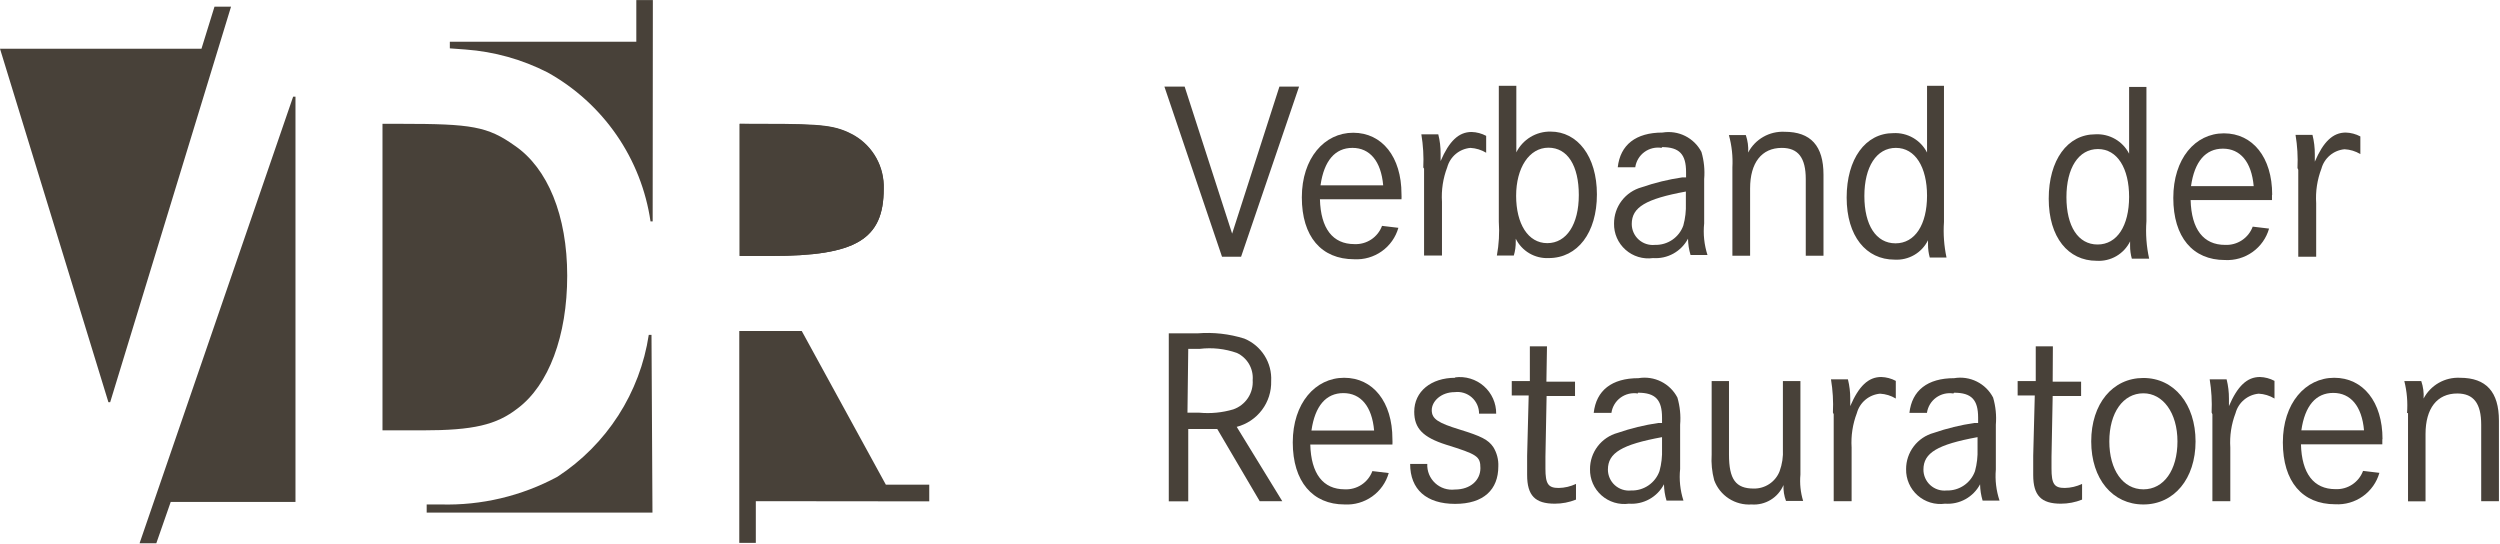 <svg width="225" height="49" viewBox="0 0 225 49" fill="none" xmlns="http://www.w3.org/2000/svg">
<path d="M109.981 23.105H111.698L116.918 7.792H115.149L110.892 21.027L106.617 7.792H104.795L109.981 23.105Z" fill="#484139"/>
<path fill-rule="evenodd" clip-rule="evenodd" d="M126.134 17.465C126.134 14.113 124.382 11.947 121.789 11.947C119.197 11.947 117.165 14.235 117.165 17.762C117.165 21.289 118.916 23.332 121.877 23.332C122.764 23.381 123.641 23.128 124.364 22.613C125.087 22.099 125.612 21.355 125.854 20.503L124.382 20.328C124.197 20.83 123.855 21.26 123.408 21.555C122.961 21.85 122.43 21.995 121.895 21.97C119.95 21.97 118.864 20.573 118.794 17.936H126.134C126.143 17.785 126.143 17.634 126.134 17.482V17.465ZM118.846 16.679C119.162 14.462 120.16 13.309 121.719 13.309C123.279 13.309 124.295 14.497 124.487 16.679H118.846Z" fill="#484139"/>
<path d="M128.166 15.178V23H129.778V18.164C129.711 17.106 129.872 16.046 130.251 15.056C130.378 14.587 130.646 14.169 131.018 13.857C131.391 13.544 131.851 13.354 132.336 13.31C132.837 13.337 133.325 13.487 133.755 13.746V12.227C133.35 12.011 132.9 11.891 132.441 11.878C131.284 11.878 130.426 12.699 129.655 14.497C129.655 14.2 129.655 13.991 129.655 13.834C129.659 13.245 129.589 12.658 129.445 12.088H127.921C128.085 13.074 128.144 14.075 128.096 15.073" fill="#484139"/>
<path fill-rule="evenodd" clip-rule="evenodd" d="M134.893 19.944C134.963 20.966 134.904 21.993 134.718 23H136.242C136.366 22.587 136.425 22.157 136.417 21.725V21.481C136.686 22.028 137.11 22.485 137.636 22.795C138.162 23.105 138.767 23.255 139.378 23.227C141.988 23.227 143.722 20.94 143.722 17.5C143.722 14.06 141.97 11.843 139.553 11.843C138.914 11.832 138.286 12.002 137.74 12.333C137.195 12.663 136.754 13.141 136.47 13.711V7.722H134.893V19.944ZM142.093 17.552C142.093 20.189 140.989 21.883 139.255 21.883C137.521 21.883 136.452 20.137 136.452 17.622C136.452 15.108 137.626 13.292 139.36 13.292C141.095 13.292 142.093 14.933 142.093 17.552Z" fill="#484139"/>
<path fill-rule="evenodd" clip-rule="evenodd" d="M149.573 13.24C151.15 13.24 151.746 13.886 151.746 15.492V15.963H151.413C150.167 16.145 148.941 16.443 147.751 16.854C147.034 17.05 146.402 17.476 145.952 18.066C145.502 18.656 145.261 19.378 145.264 20.119C145.255 20.563 145.342 21.004 145.52 21.412C145.699 21.819 145.964 22.183 146.297 22.478C146.63 22.774 147.023 22.994 147.45 23.123C147.876 23.252 148.326 23.288 148.768 23.227C149.407 23.273 150.045 23.133 150.605 22.823C151.165 22.512 151.623 22.046 151.921 21.481C151.93 21.978 152.006 22.471 152.149 22.948H153.673C153.377 22.029 153.276 21.061 153.375 20.102V16.121C153.445 15.298 153.361 14.469 153.13 13.676C152.806 13.053 152.292 12.549 151.663 12.235C151.033 11.921 150.32 11.815 149.626 11.93C147.226 11.93 145.824 13.03 145.597 15.056H147.173C147.212 14.784 147.304 14.522 147.446 14.286C147.587 14.05 147.774 13.845 147.996 13.683C148.218 13.52 148.47 13.403 148.738 13.339C149.006 13.275 149.284 13.265 149.556 13.309L149.573 13.24ZM151.728 18.303C151.754 18.974 151.677 19.645 151.5 20.294C151.315 20.817 150.967 21.269 150.507 21.583C150.048 21.896 149.5 22.056 148.943 22.04C148.679 22.067 148.412 22.038 148.159 21.955C147.907 21.873 147.675 21.738 147.478 21.56C147.282 21.382 147.125 21.165 147.018 20.923C146.911 20.681 146.857 20.419 146.858 20.154C146.858 18.652 148.119 17.901 151.728 17.238V18.303Z" fill="#484139"/>
<path d="M155.915 15.073V23.018H157.509V16.959C157.509 14.654 158.543 13.31 160.365 13.31C161.836 13.31 162.519 14.2 162.519 16.121V23.018H164.114V15.719C164.114 13.135 162.975 11.86 160.61 11.86C159.942 11.828 159.278 11.986 158.698 12.317C158.117 12.648 157.644 13.138 157.334 13.729C157.369 13.196 157.297 12.662 157.124 12.157H155.6C155.863 13.106 155.969 14.091 155.915 15.073Z" fill="#484139"/>
<path fill-rule="evenodd" clip-rule="evenodd" d="M173.434 7.722V13.729C173.153 13.176 172.717 12.717 172.179 12.407C171.641 12.097 171.024 11.949 170.403 11.982C167.881 11.982 166.199 14.305 166.199 17.779C166.199 21.254 167.951 23.367 170.508 23.367C171.128 23.405 171.744 23.26 172.281 22.949C172.817 22.639 173.249 22.176 173.521 21.621V22.005C173.519 22.4 173.572 22.794 173.679 23.175H175.186C174.962 22.125 174.885 21.05 174.958 19.979V7.722H173.434ZM173.434 17.605C173.434 20.224 172.348 21.9 170.596 21.9C168.844 21.9 167.793 20.259 167.793 17.64C167.793 15.021 168.879 13.309 170.631 13.309C172.383 13.309 173.434 15.056 173.434 17.622" fill="#484139"/>
<path fill-rule="evenodd" clip-rule="evenodd" d="M191.62 7.827V13.833C191.339 13.281 190.903 12.822 190.365 12.512C189.827 12.202 189.21 12.054 188.589 12.087C186.067 12.087 184.385 14.409 184.385 17.884C184.385 21.359 186.137 23.471 188.694 23.471C189.314 23.51 189.93 23.365 190.467 23.054C191.003 22.743 191.435 22.281 191.708 21.725V22.11C191.705 22.505 191.758 22.899 191.865 23.279H193.424C193.179 22.174 193.097 21.039 193.179 19.91V7.827H191.62ZM191.62 17.709C191.62 20.328 190.534 22.005 188.782 22.005C187.03 22.005 185.979 20.363 185.979 17.744C185.979 15.125 187.065 13.414 188.817 13.414C190.569 13.414 191.62 15.16 191.62 17.727" fill="#484139"/>
<path fill-rule="evenodd" clip-rule="evenodd" d="M204.496 17.517C204.496 14.165 202.744 12 200.151 12C197.559 12 195.597 14.287 195.597 17.814C195.597 21.341 197.349 23.402 200.239 23.402C201.126 23.451 202.003 23.198 202.726 22.683C203.449 22.169 203.974 21.425 204.216 20.573L202.744 20.398C202.559 20.9 202.217 21.33 201.77 21.625C201.323 21.92 200.792 22.065 200.257 22.04C198.312 22.04 197.226 20.643 197.156 18.006H204.479C204.487 17.855 204.487 17.704 204.479 17.552L204.496 17.517ZM197.191 16.749C197.506 14.532 198.505 13.379 200.064 13.379C201.623 13.379 202.639 14.567 202.832 16.749H197.191Z" fill="#484139"/>
<path d="M206.844 15.283V23.105H208.456V18.286C208.388 17.228 208.55 16.168 208.929 15.178C209.055 14.709 209.323 14.291 209.696 13.979C210.069 13.666 210.528 13.476 211.013 13.432C211.515 13.459 212.003 13.608 212.432 13.868V12.279C212.027 12.063 211.578 11.943 211.118 11.93C209.962 11.93 209.104 12.751 208.333 14.549C208.333 14.252 208.333 14.043 208.333 13.886C208.337 13.297 208.266 12.711 208.123 12.14H206.599C206.763 13.126 206.821 14.127 206.774 15.125" fill="#484139"/>
<path fill-rule="evenodd" clip-rule="evenodd" d="M105.19 45.122H106.942V38.609H109.553L113.372 45.105H115.404L111.304 38.417C112.212 38.181 113.013 37.645 113.576 36.896C114.14 36.148 114.432 35.231 114.405 34.297C114.449 33.488 114.24 32.686 113.807 32.001C113.374 31.316 112.738 30.782 111.988 30.473C110.63 30.047 109.202 29.887 107.783 30.001H105.19V45.122ZM106.942 31.398H107.976C109.105 31.26 110.25 31.386 111.322 31.765C111.78 31.98 112.161 32.329 112.415 32.766C112.668 33.203 112.782 33.706 112.741 34.209C112.78 34.779 112.63 35.347 112.313 35.823C111.996 36.3 111.531 36.659 110.989 36.846C110.001 37.138 108.967 37.238 107.941 37.142H106.872L106.942 31.398Z" fill="#484139"/>
<path fill-rule="evenodd" clip-rule="evenodd" d="M125.318 39.517C125.318 36.165 123.566 34 120.974 34C118.381 34 116.349 36.287 116.349 39.814C116.349 43.341 118.136 45.401 121.009 45.401C121.895 45.451 122.772 45.197 123.495 44.683C124.218 44.169 124.744 43.425 124.985 42.573L123.514 42.398C123.328 42.9 122.987 43.329 122.539 43.625C122.092 43.92 121.562 44.065 121.026 44.039C119.082 44.039 117.995 42.643 117.925 40.006H125.318C125.327 39.855 125.327 39.703 125.318 39.552V39.517ZM118.03 38.749C118.346 36.532 119.344 35.379 120.903 35.379C122.463 35.379 123.479 36.566 123.671 38.749H118.03Z" fill="#484139"/>
<path d="M130.977 34C128.788 34 127.281 35.239 127.281 37.055C127.281 38.557 128.069 39.36 130.154 40.024C132.957 40.897 133.237 41.071 133.237 42.136C133.237 43.201 132.361 44.057 130.942 44.057C130.621 44.095 130.296 44.064 129.988 43.964C129.681 43.864 129.399 43.699 129.162 43.479C128.926 43.26 128.74 42.992 128.617 42.694C128.495 42.395 128.44 42.074 128.455 41.752H126.913C126.913 44.057 128.385 45.349 130.96 45.349C133.535 45.349 134.849 44.057 134.849 41.979C134.877 41.365 134.718 40.756 134.394 40.233C133.938 39.57 133.307 39.255 131.38 38.662C129.453 38.068 128.858 37.719 128.858 36.916C128.858 36.112 129.699 35.292 130.925 35.292C131.2 35.257 131.479 35.281 131.744 35.363C132.009 35.444 132.254 35.582 132.461 35.765C132.669 35.949 132.834 36.175 132.947 36.427C133.06 36.68 133.117 36.953 133.115 37.23H134.656C134.661 36.762 134.564 36.298 134.372 35.871C134.181 35.443 133.9 35.062 133.548 34.752C133.195 34.442 132.78 34.212 132.331 34.076C131.881 33.94 131.408 33.902 130.942 33.965" fill="#484139"/>
<path d="M139.229 31.171H137.687V34.297H136.058V35.589H137.582L137.442 41.019C137.442 41.246 137.442 41.525 137.442 41.857C137.442 42.189 137.442 42.468 137.442 42.748C137.442 44.598 138.16 45.332 139.93 45.332C140.584 45.333 141.232 45.208 141.839 44.965V43.551C141.352 43.783 140.82 43.908 140.28 43.917C139.334 43.917 139.089 43.551 139.089 42.171V41.106L139.194 35.641H141.752V34.349H139.176L139.229 31.171Z" fill="#484139"/>
<path fill-rule="evenodd" clip-rule="evenodd" d="M147.41 35.344C149.005 35.344 149.583 35.99 149.583 37.597V38.068H149.25C148.004 38.25 146.778 38.548 145.588 38.959C144.871 39.154 144.239 39.581 143.789 40.171C143.339 40.761 143.097 41.483 143.101 42.224C143.092 42.668 143.179 43.109 143.357 43.516C143.536 43.924 143.8 44.288 144.134 44.583C144.467 44.878 144.86 45.098 145.287 45.228C145.713 45.357 146.163 45.392 146.604 45.332C147.244 45.378 147.882 45.237 148.442 44.927C149.002 44.617 149.46 44.151 149.758 43.586C149.766 44.083 149.842 44.576 149.986 45.052H151.51C151.214 44.134 151.113 43.165 151.212 42.206V38.225C151.281 37.402 151.198 36.574 150.967 35.781C150.643 35.158 150.129 34.654 149.5 34.34C148.87 34.026 148.157 33.919 147.463 34.035C145.063 34.035 143.661 35.135 143.434 37.16H145.028C145.066 36.888 145.159 36.627 145.3 36.391C145.441 36.155 145.628 35.95 145.85 35.787C146.072 35.625 146.325 35.508 146.592 35.444C146.86 35.38 147.138 35.37 147.41 35.414V35.344ZM149.583 40.408C149.609 41.079 149.532 41.75 149.355 42.398C149.169 42.922 148.822 43.373 148.362 43.687C147.902 44.001 147.354 44.161 146.797 44.144C146.533 44.171 146.266 44.143 146.014 44.06C145.762 43.977 145.53 43.843 145.333 43.665C145.136 43.487 144.979 43.27 144.873 43.028C144.766 42.785 144.711 42.523 144.712 42.259C144.712 40.757 145.974 40.006 149.583 39.343V40.408Z" fill="#484139"/>
<path d="M154.049 40.914C154 41.69 154.076 42.468 154.277 43.219C154.526 43.897 154.988 44.475 155.594 44.869C156.201 45.262 156.919 45.449 157.641 45.402C158.242 45.446 158.843 45.301 159.358 44.988C159.874 44.675 160.278 44.209 160.514 43.656C160.493 44.143 160.57 44.63 160.741 45.087H162.283C162.048 44.319 161.965 43.513 162.038 42.713V34.297H160.461V40.425C160.498 41.102 160.397 41.779 160.163 42.416C159.981 42.881 159.66 43.28 159.243 43.557C158.827 43.835 158.335 43.979 157.833 43.97C156.222 43.97 155.609 43.149 155.609 40.914V34.297H154.049V40.914Z" fill="#484139"/>
<path d="M165.033 37.282V45.105H166.645V40.285C166.578 39.228 166.739 38.168 167.118 37.178C167.245 36.709 167.513 36.291 167.885 35.978C168.258 35.666 168.718 35.475 169.203 35.431C169.705 35.458 170.192 35.608 170.622 35.868V34.279C170.217 34.063 169.767 33.943 169.308 33.93C168.152 33.93 167.293 34.751 166.522 36.549C166.522 36.252 166.522 36.043 166.522 35.886C166.526 35.297 166.456 34.71 166.312 34.139H164.788C164.952 35.126 165.011 36.127 164.963 37.125" fill="#484139"/>
<path fill-rule="evenodd" clip-rule="evenodd" d="M175.859 35.344C177.453 35.344 178.031 35.99 178.031 37.597V38.068H177.699C176.453 38.25 175.227 38.548 174.037 38.959C173.32 39.154 172.688 39.581 172.238 40.171C171.788 40.761 171.546 41.483 171.549 42.224C171.54 42.668 171.628 43.109 171.806 43.516C171.984 43.924 172.249 44.288 172.582 44.583C172.915 44.878 173.309 45.098 173.735 45.228C174.162 45.357 174.612 45.392 175.053 45.332C175.692 45.378 176.331 45.237 176.891 44.927C177.451 44.617 177.908 44.151 178.207 43.586C178.215 44.083 178.292 44.576 178.434 45.052H179.958C179.658 44.153 179.545 43.203 179.626 42.259V38.225C179.694 37.402 179.611 36.574 179.38 35.781C179.057 35.158 178.543 34.654 177.913 34.34C177.284 34.026 176.571 33.919 175.877 34.035C173.477 34.035 172.075 35.135 171.847 37.16H173.424C173.462 36.888 173.555 36.627 173.696 36.391C173.837 36.155 174.024 35.95 174.246 35.787C174.468 35.625 174.721 35.508 174.989 35.444C175.257 35.38 175.535 35.37 175.807 35.414L175.859 35.344ZM177.979 40.408C178.004 41.079 177.927 41.75 177.751 42.398C177.566 42.922 177.218 43.373 176.758 43.687C176.298 44.001 175.75 44.161 175.193 44.144C174.929 44.171 174.662 44.143 174.41 44.06C174.158 43.977 173.926 43.843 173.729 43.665C173.532 43.487 173.376 43.27 173.269 43.028C173.162 42.785 173.107 42.523 173.109 42.259C173.109 40.757 174.37 40.006 177.979 39.343V40.408Z" fill="#484139"/>
<path d="M184.759 31.171H183.217V34.297H181.588V35.589H183.13L182.989 41.019C182.989 41.246 182.989 41.525 182.989 41.857C182.989 42.189 182.989 42.468 182.989 42.748C182.989 44.598 183.708 45.332 185.477 45.332C186.131 45.333 186.78 45.208 187.387 44.965V43.551C186.899 43.783 186.367 43.908 185.827 43.917C184.881 43.917 184.636 43.551 184.636 42.171V41.106L184.741 35.641H187.299V34.349H184.741L184.759 31.171Z" fill="#484139"/>
<path fill-rule="evenodd" clip-rule="evenodd" d="M192.905 45.402C195.673 45.402 197.6 43.08 197.6 39.727C197.6 36.375 195.673 34.018 192.905 34.018C190.137 34.018 188.21 36.34 188.21 39.727C188.21 43.114 190.137 45.402 192.905 45.402ZM192.905 35.397C194.657 35.397 195.971 37.143 195.971 39.727C195.971 42.311 194.744 44.04 192.905 44.04C191.065 44.04 189.839 42.294 189.839 39.727C189.839 37.16 191.065 35.397 192.905 35.397Z" fill="#484139"/>
<path d="M199.116 37.282V45.105H200.728V40.285C200.66 39.228 200.821 38.168 201.201 37.178C201.327 36.709 201.595 36.291 201.968 35.978C202.341 35.666 202.8 35.475 203.285 35.431C203.787 35.458 204.275 35.608 204.704 35.868V34.279C204.299 34.063 203.85 33.943 203.39 33.93C202.234 33.93 201.376 34.751 200.605 36.549C200.605 36.252 200.605 36.043 200.605 35.886C200.609 35.297 200.538 34.71 200.395 34.139H198.871C199.034 35.126 199.092 36.127 199.046 37.125" fill="#484139"/>
<path fill-rule="evenodd" clip-rule="evenodd" d="M214.426 39.518C214.426 36.165 212.675 34 210.082 34C207.489 34 205.457 36.288 205.457 39.815C205.457 43.342 207.209 45.384 210.169 45.384C211.056 45.434 211.933 45.18 212.656 44.666C213.379 44.152 213.905 43.408 214.146 42.556L212.675 42.381C212.489 42.883 212.148 43.312 211.7 43.608C211.253 43.903 210.723 44.048 210.187 44.023C208.242 44.023 207.156 42.626 207.086 39.989H214.409C214.417 39.838 214.417 39.686 214.409 39.535L214.426 39.518ZM207.121 38.732C207.437 36.514 208.435 35.362 209.994 35.362C211.553 35.362 212.57 36.55 212.762 38.732H207.121Z" fill="#484139"/>
<path d="M216.722 37.178V45.122H218.298V39.064C218.298 36.759 219.332 35.414 221.154 35.414C222.625 35.414 223.308 36.305 223.308 38.225V45.105H224.903V37.859C224.903 35.275 223.764 34 221.399 34C220.731 33.967 220.068 34.126 219.487 34.457C218.907 34.788 218.433 35.278 218.123 35.868C218.158 35.336 218.087 34.802 217.913 34.297H216.389C216.625 35.238 216.707 36.211 216.634 37.178" fill="#484139"/>
<path d="M66.571 11.144H68.831C74.086 11.144 75.243 11.267 76.907 12.192C77.738 12.682 78.421 13.387 78.884 14.232C79.346 15.077 79.571 16.031 79.534 16.994C79.534 21.551 77.029 23.035 69.444 23.035H66.571V11.144Z" fill="#484139"/>
<path d="M34.424 11.144V38.732H38.015C42.605 38.732 44.672 38.243 46.582 36.759C49.385 34.663 51.049 30.229 51.049 24.816C51.049 19.403 49.297 15.143 46.336 13.117C43.884 11.371 42.43 11.144 36.123 11.144H34.424Z" fill="#484139"/>
<path d="M66.571 11.144V23.035H69.444C77.029 23.035 79.534 21.551 79.534 16.994C79.561 16.034 79.328 15.085 78.86 14.246C78.391 13.407 77.704 12.71 76.872 12.227C75.225 11.301 74.121 11.179 68.796 11.179L66.571 11.144Z" fill="#484139"/>
<path d="M58.722 46.135H38.401V45.401H39.662C43.325 45.504 46.951 44.643 50.173 42.905C52.366 41.472 54.23 39.595 55.646 37.396C57.062 35.196 57.997 32.724 58.389 30.141H58.635L58.722 46.135Z" fill="#484139"/>
<path d="M0 4.387H18.132L19.305 0.598H20.794L9.915 36.2H9.758L0 4.387Z" fill="#484139"/>
<path d="M26.593 8.7V45.175H15.364L14.068 48.894H12.561L26.383 8.7H26.593Z" fill="#484139"/>
<path d="M58.74 19.927H58.547C58.139 17.133 57.091 14.469 55.484 12.144C53.877 9.818 51.754 7.893 49.28 6.517C46.984 5.346 44.476 4.645 41.904 4.457L40.485 4.352V3.759H57.268V0.005H58.757L58.74 19.927Z" fill="#484139"/>
<path d="M79.727 43.621H83.633V45.122L68.024 45.105V48.859H66.535V29.792H72.159L79.727 43.621Z" fill="#484139"/>
</svg>
